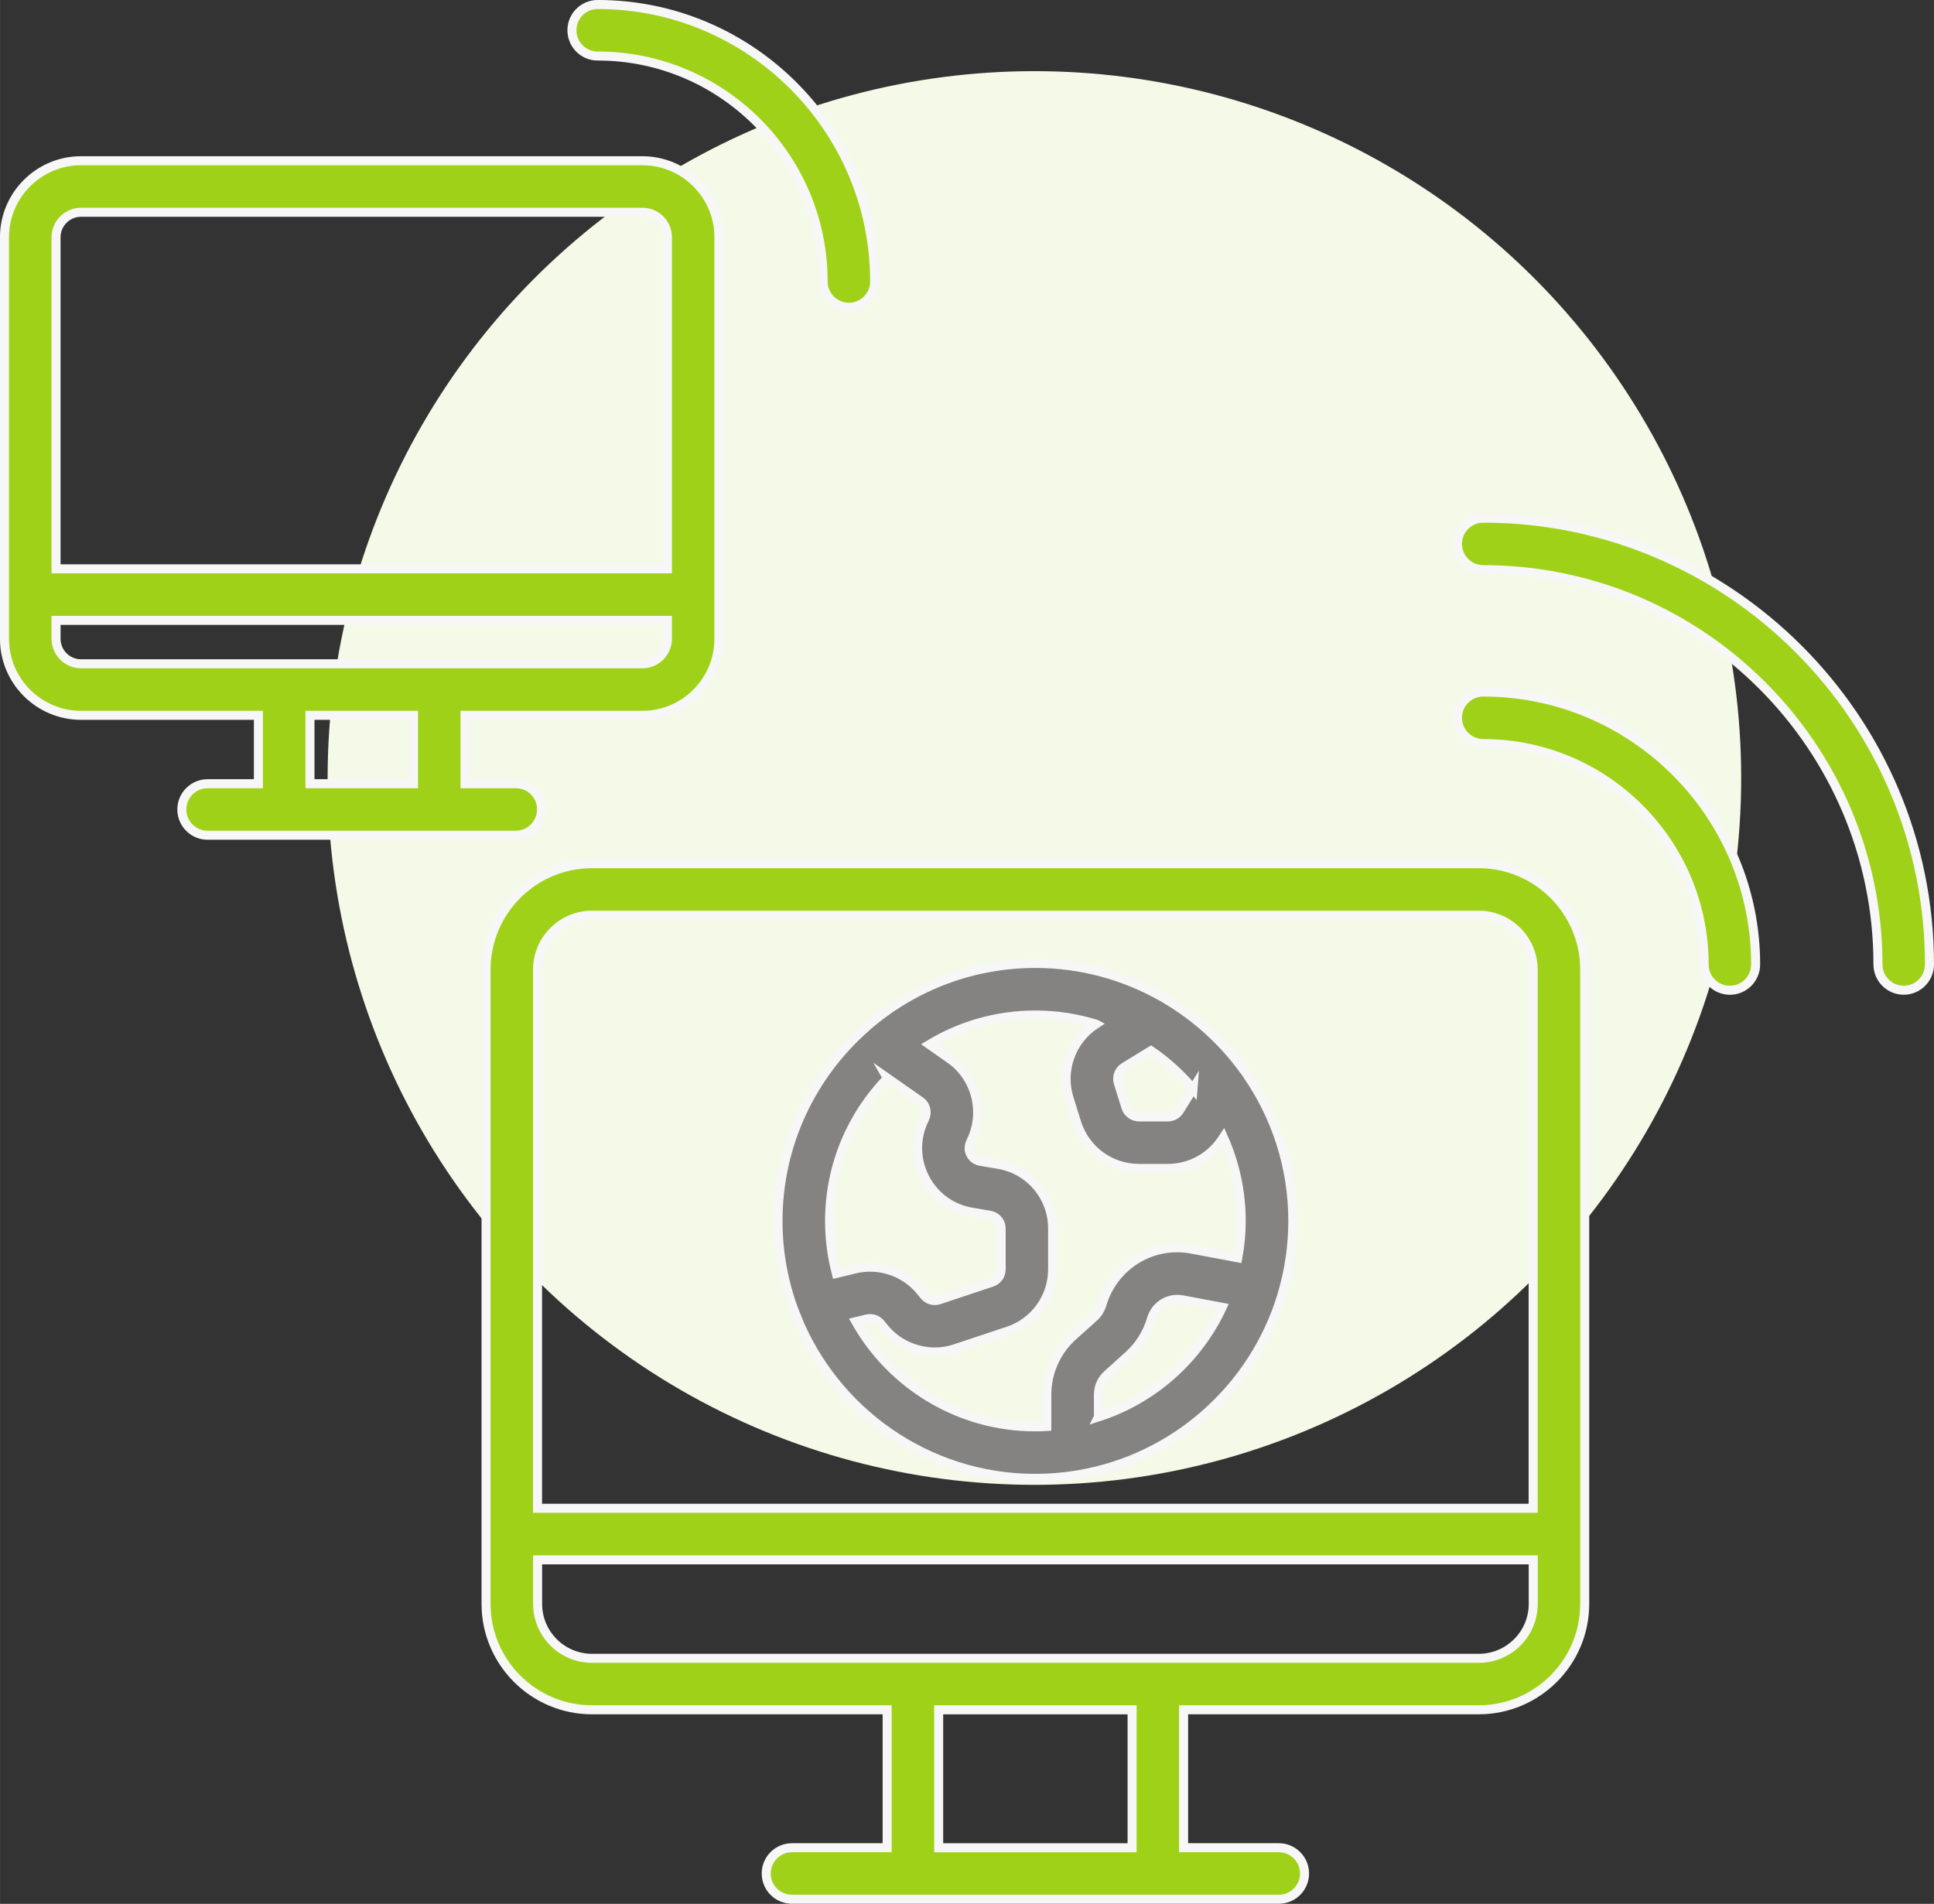 <?xml version="1.0" encoding="UTF-8"?>
<!DOCTYPE svg PUBLIC "-//W3C//DTD SVG 1.0//EN" "http://www.w3.org/TR/2001/REC-SVG-20010904/DTD/svg10.dtd">
<!-- Creator: CorelDRAW 2018 (64-Bit) -->
<svg xmlns="http://www.w3.org/2000/svg" xml:space="preserve" width="42.957mm" height="42.283mm" version="1.0" style="shape-rendering:geometricPrecision; text-rendering:geometricPrecision; image-rendering:optimizeQuality; fill-rule:evenodd; clip-rule:evenodd"
viewBox="0 0 490.94 483.25"
 xmlns:xlink="http://www.w3.org/1999/xlink">
 <rect x="0" y="0" width="490.94" height="483.25" fill="#333333" stroke="none"/>
 <defs>
  <style type="text/css">
   <![CDATA[
    .str0 {stroke:#F7F7F7;stroke-width:2.29;stroke-miterlimit:22.926}
    .fil0 {fill:#F5F9E7}
    .fil2 {fill:#858282;fill-rule:nonzero}
    .fil1 {fill:#A0D119;fill-rule:nonzero}
   ]]>
  </style>
 </defs>
 <g id="Layer_x0020_1">
  <g id="_5693125808">
   <circle class="fil0" cx="262.58" cy="197.48" r="179.42"/>
   <path class="fil1 str0" d="M375.39 420.93l-225.11 0c-7.62,0 -13.81,-6.19 -13.81,-13.81l0 -11.18 252.74 0 0 11.18c0,7.62 -6.2,13.81 -13.81,13.81zm-88.01 48.09l-49.1 0 0 -35.01 49.1 0 0 35.01zm-137.11 -236.71l225.11 0c7.62,0 13.81,6.2 13.81,13.82l0 136.72 -252.74 0 0 -136.72c0,-7.62 6.2,-13.82 13.81,-13.82zm225.11 -13.08l-225.11 0c-14.83,0 -26.89,12.07 -26.89,26.9l0 160.98c0,14.83 12.06,26.89 26.89,26.89l74.93 0 0 35.01 -24.16 0c-3.61,0 -6.54,2.93 -6.54,6.54 0,3.62 2.93,6.54 6.54,6.54l123.58 0c3.61,0 6.54,-2.92 6.54,-6.54 0,-3.61 -2.93,-6.54 -6.54,-6.54l-24.16 0 0 -35.01 74.92 0c14.83,0 26.9,-12.06 26.9,-26.89l0 -160.98c0,-14.83 -12.07,-26.9 -26.9,-26.9z"/>
   <path class="fil2 str0" d="M225.26 273.65l8.42 5.89c1.37,0.96 1.84,2.81 1,4.52 -2.35,4.71 -2.33,10.11 0.05,14.82 2.39,4.71 6.73,7.91 11.93,8.8l4.64 0.79c1.64,0.29 2.84,1.7 2.84,3.37l0 10.38c0,1.48 -0.94,2.78 -2.33,3.25l-13.45 4.48c-1.34,0.45 -2.84,0.01 -3.72,-1.07l-0.97 -1.19c-3.99,-4.89 -10.53,-7.07 -16.67,-5.59l-4.7 1.15c-1.12,-4.25 -1.72,-8.72 -1.72,-13.31 0,-14.08 5.6,-26.87 14.69,-36.27zm52.91 -13.7c-6.22,4.06 -9.01,11.74 -6.78,18.87l1.92 6.13c2.18,6.96 8.55,11.63 15.84,11.63l7.28 0c5.79,0 11.06,-2.94 14.11,-7.86l0.02 -0.03c2.89,6.49 4.52,13.66 4.52,21.22 0,3.2 -0.3,6.32 -0.86,9.36l-11.68 -2.2c-10.09,-1.9 -19.88,4.1 -22.83,14.09 -0.36,1.22 -1.05,2.3 -1.98,3.15l-5.41 4.87c-4.19,3.77 -6.59,9.17 -6.59,14.81l0 8.1c-0.96,0.06 -1.93,0.09 -2.92,0.09 -19.54,0 -36.59,-10.79 -45.56,-26.71l2.81 -0.68c1.26,-0.32 2.62,0.14 3.45,1.15l0.98 1.2c3.18,3.87 7.95,6.03 12.82,6.03 1.73,0 3.47,-0.27 5.16,-0.84l13.45 -4.48c6.74,-2.24 11.28,-8.54 11.28,-15.65l0 -10.38c0,-8.07 -5.77,-14.9 -13.72,-16.26l-4.64 -0.79c-1.47,-0.26 -2.18,-1.26 -2.47,-1.83 -0.29,-0.57 -0.68,-1.72 0.09,-3.26 3.62,-7.26 1.34,-16.23 -5.3,-20.87l-5.26 -3.68c7.87,-4.75 17.08,-7.49 26.92,-7.49 5.33,0 10.48,0.81 15.33,2.3zm24.68 16.39l-3.41 5.5c-0.65,1.04 -1.77,1.67 -3,1.67l-7.28 0c-1.55,0 -2.9,-1 -3.36,-2.47l-1.92 -6.13c-0.49,-1.55 0.14,-3.23 1.52,-4.06l6.78 -4.15c3.98,2.71 7.57,5.97 10.67,9.65zm-24.02 83.33l0 -5.67c0,-1.94 0.82,-3.8 2.26,-5.09l5.41 -4.87c2.73,-2.46 4.73,-5.63 5.82,-9.32 1,-3.38 4.36,-5.44 7.83,-4.79l10.11 1.9c-6.1,13.15 -17.49,23.34 -31.43,27.84zm-76.79 -25.83c9.57,24.23 33.2,41.42 60.79,41.42 3.54,0 7,-0.3 10.39,-0.84 0.17,-0.02 0.35,-0.05 0.52,-0.09 24.53,-4.14 44.46,-21.99 51.6,-45.37 0.07,-0.2 0.13,-0.41 0.18,-0.62 1.72,-5.85 2.66,-12.04 2.66,-18.43 0,-13.82 -4.33,-26.64 -11.68,-37.21 -0.22,-0.4 -0.49,-0.77 -0.79,-1.12 -5.25,-7.22 -11.95,-13.34 -19.66,-17.91 -0.35,-0.26 -0.72,-0.47 -1.11,-0.65 -9.49,-5.37 -20.44,-8.47 -32.11,-8.47 -15.98,0 -30.63,5.77 -42,15.34 -0.33,0.24 -0.64,0.5 -0.92,0.81 -13.73,11.99 -22.42,29.6 -22.42,49.21 0,8.14 1.51,15.94 4.24,23.14 0.09,0.28 0.19,0.54 0.31,0.79z"/>
   <path class="fil1 str0" d="M376.52 175.65c-3.61,0 -6.54,2.93 -6.54,6.54 0,3.62 2.93,6.55 6.54,6.55 30.92,0 56.07,25.15 56.07,56.07 0,3.62 2.93,6.55 6.54,6.55 3.61,0 6.54,-2.93 6.54,-6.55 0,-38.13 -31.02,-69.15 -69.15,-69.15z"/>
   <path class="fil1 str0" d="M376.52 131.52c-3.61,0 -6.54,2.93 -6.54,6.53 0,3.62 2.93,6.55 6.54,6.55 55.25,0 100.2,44.95 100.2,100.2 0,3.62 2.93,6.55 6.54,6.55 3.61,0 6.54,-2.93 6.54,-6.55 0,-62.47 -50.82,-113.28 -113.28,-113.28z"/>
   <path class="fil1 str0" d="M151.72 14.22c31.55,0 57.23,25.67 57.23,57.23 0,3.61 2.93,6.54 6.54,6.54 3.61,0 6.54,-2.93 6.54,-6.54 0,-38.77 -31.54,-70.31 -70.31,-70.31 -3.61,0 -6.54,2.92 -6.54,6.54 0,3.62 2.93,6.55 6.54,6.55z"/>
   <path class="fil1 str0" d="M78.68 181.57l26.28 0 0 17.36 -26.28 0 0 -17.36zm-64.46 -19.43l0 -4.68 155.2 0 0 4.68c0,3.5 -2.85,6.35 -6.34,6.35l-142.51 0c-3.5,0 -6.35,-2.85 -6.35,-6.35zm6.35 -108.26l142.51 0c3.5,0 6.34,2.85 6.34,6.35l0 84.15 -155.2 0 0 -84.15c0,-3.5 2.85,-6.35 6.35,-6.35zm116.91 151.58c0,-3.61 -2.93,-6.53 -6.54,-6.53l-12.9 0 0 -17.36 45.03 0c10.71,0 19.42,-8.72 19.42,-19.43l0 -101.91c0,-10.71 -8.71,-19.43 -19.42,-19.43l-142.51 0c-10.71,0 -19.43,8.71 -19.43,19.43l0 101.91c0,10.71 8.72,19.43 19.43,19.43l45.03 0 0 17.36 -12.9 0c-3.61,0 -6.54,2.93 -6.54,6.53 0,3.62 2.93,6.55 6.54,6.55l78.23 0c3.61,0 6.54,-2.93 6.54,-6.55z"/>
  </g>
 </g>
</svg>
